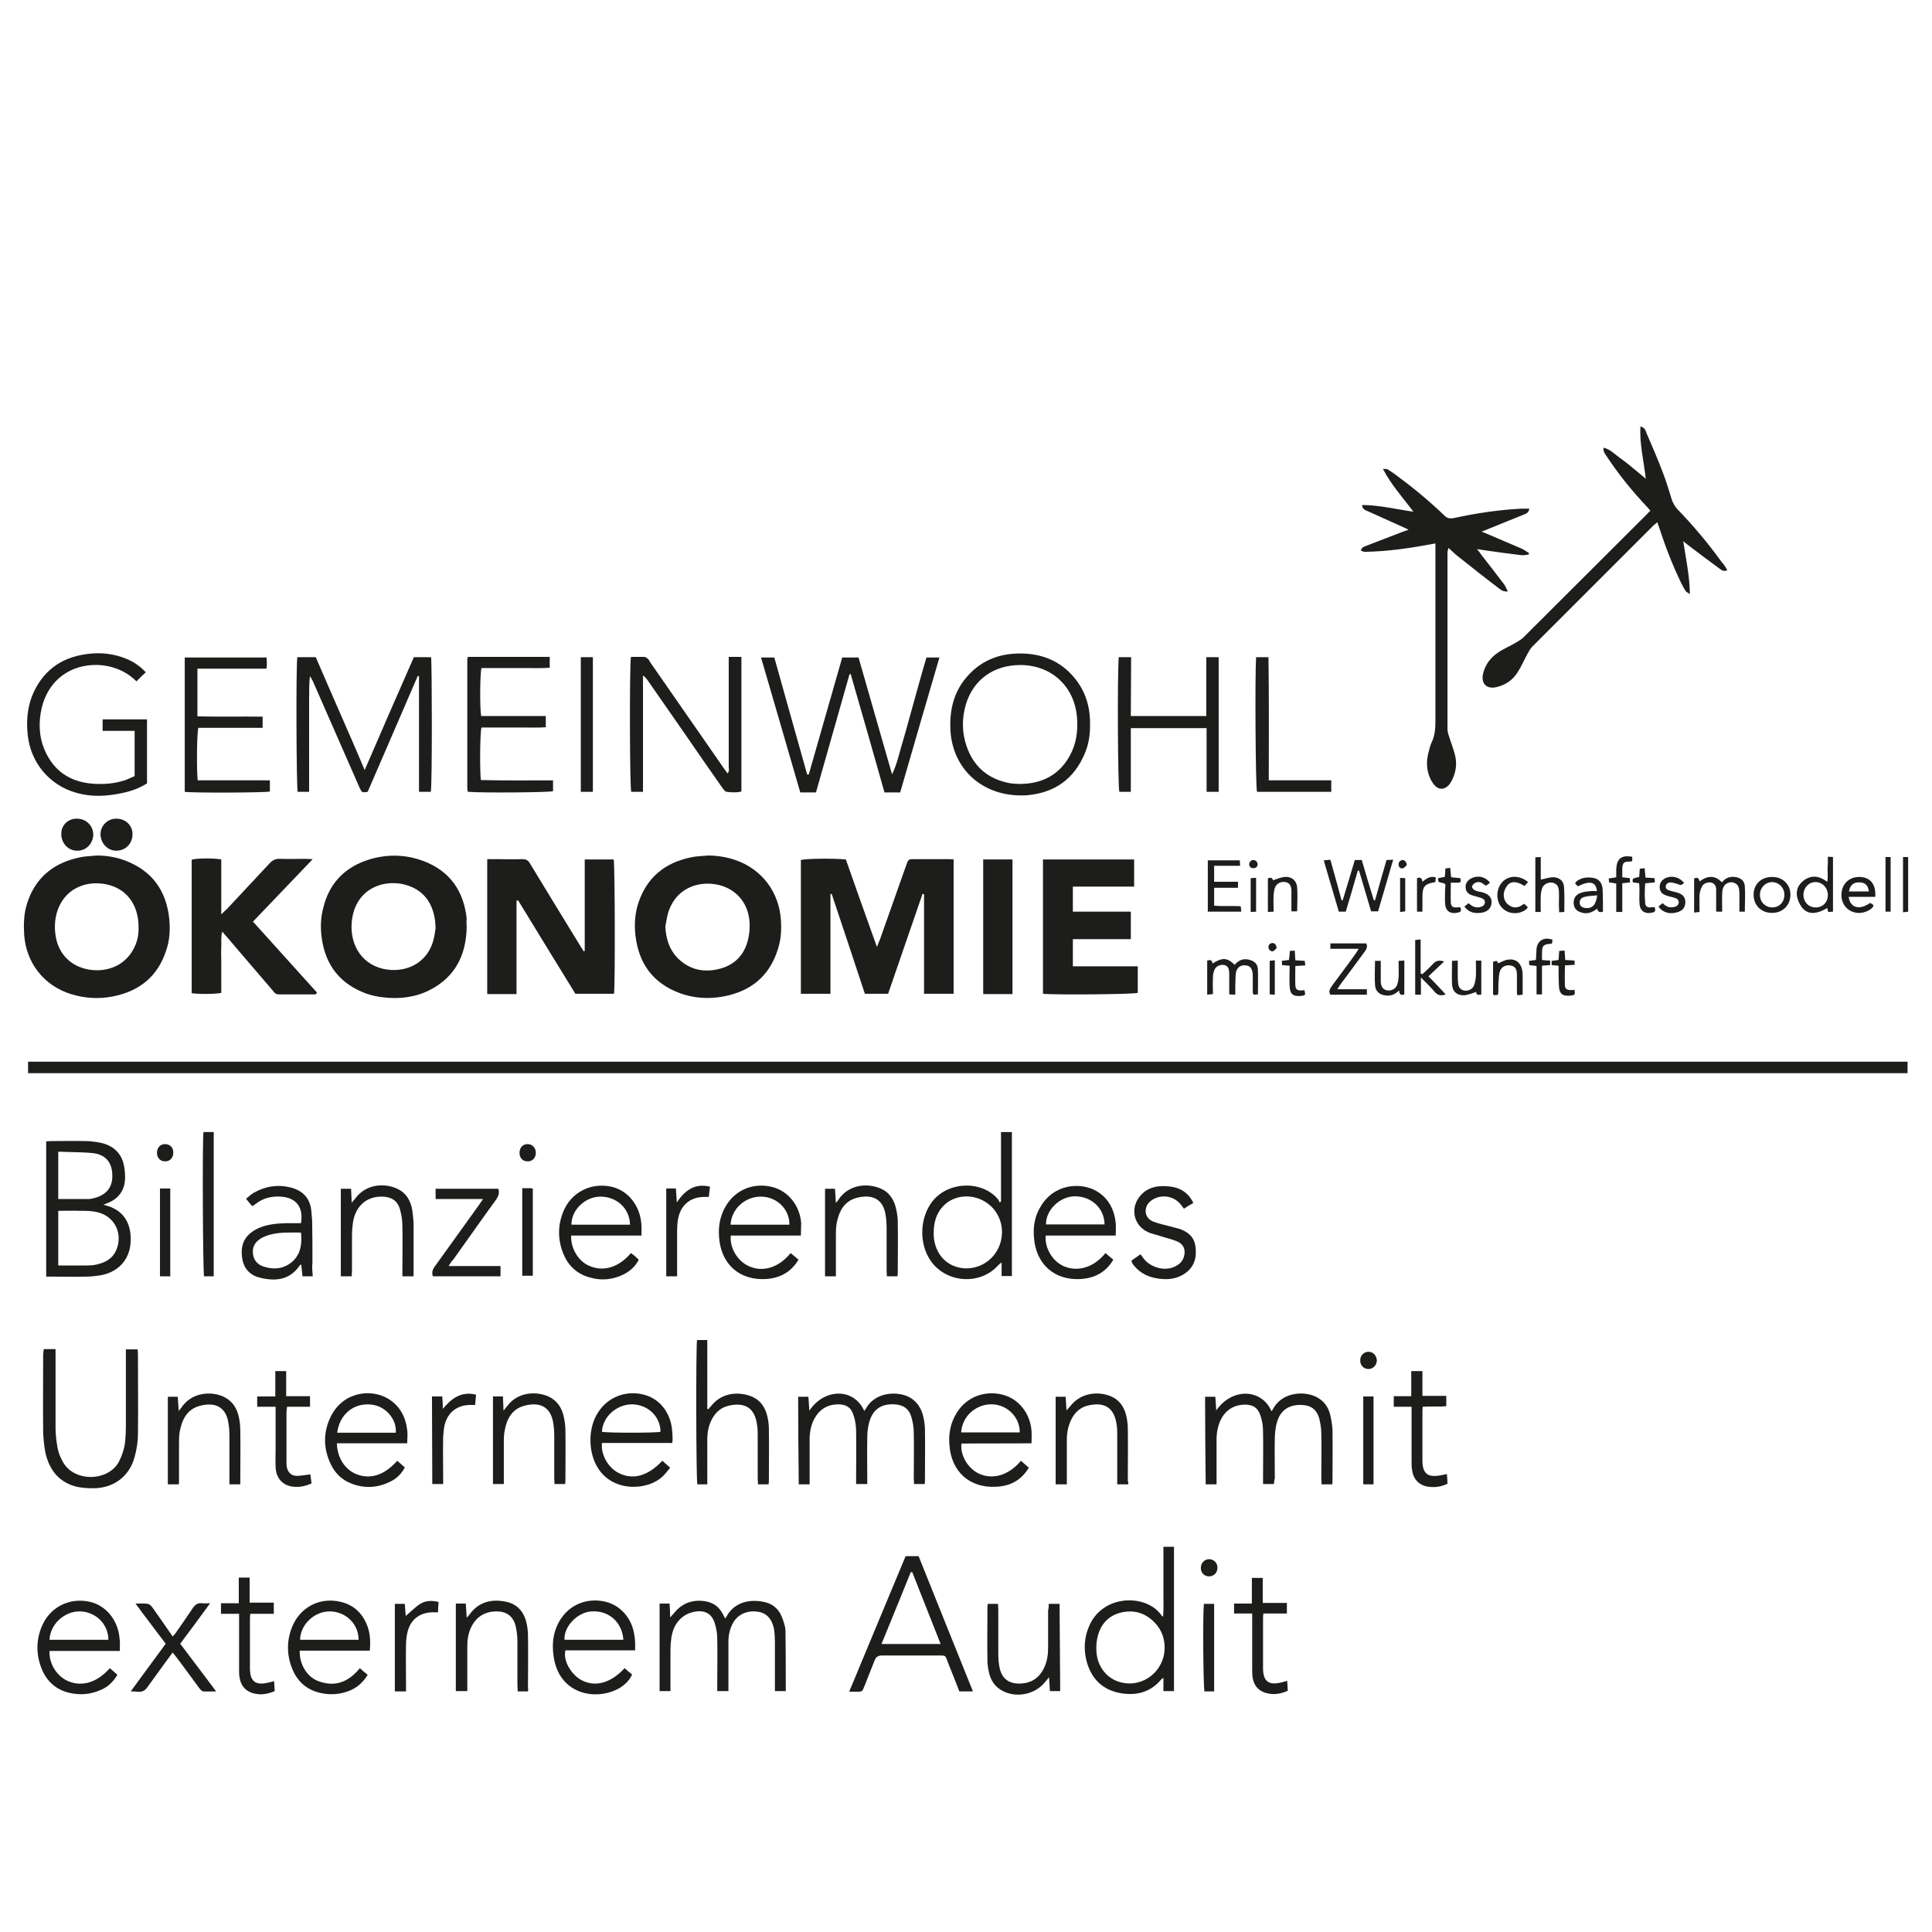 <?xml version="1.0" encoding="utf-8"?>
<!-- Generator: Adobe Illustrator 28.2.0, SVG Export Plug-In . SVG Version: 6.00 Build 0)  -->
<svg version="1.1" id="Ebene_1" xmlns="http://www.w3.org/2000/svg" xmlns:xlink="http://www.w3.org/1999/xlink" x="0px" y="0px"
	 viewBox="0 0 64 64" style="enable-background:new 0 0 64 64;" xml:space="preserve">
<style type="text/css">
	.st0{stroke:#20201E;stroke-width:0.035;stroke-miterlimit:2.613;}
	.st1{fill:#282727;}
	.st2{clip-path:url(#SVGID_00000168813755440631940730000003941683135740183208_);fill:#282727;}
	.st3{clip-path:url(#SVGID_00000137109902415616282250000012408563278458740908_);fill:#282727;}
	.st4{clip-path:url(#SVGID_00000080172375067710853810000006609924505745501849_);fill:#282727;}
	.st5{fill:#1D1D1B;}
</style>
<g>
	<rect x="0.93" y="35.17" class="st5" width="62.26" height="0.38"/>
	<g>
		<path class="st5" d="M31.59,28.47v4.45h-0.98v-3.3c-0.02,0-0.03-0.01-0.05-0.01c-0.38,1.1-0.76,2.2-1.14,3.31h-0.77
			c-0.36-1.1-0.73-2.2-1.1-3.31c-0.01,0-0.03,0.01-0.04,0.01v3.3h-0.98v-4.43c0.14-0.05,1.1-0.06,1.49-0.02
			c0.33,0.94,0.67,1.9,1.03,2.9c0.04-0.11,0.07-0.18,0.1-0.25c0.29-0.82,0.58-1.64,0.87-2.46c0.07-0.2,0.07-0.2,0.29-0.2
			c0.35,0,0.7,0,1.05,0C31.45,28.46,31.51,28.46,31.59,28.47"/>
		<path class="st5" d="M17.11,29.84v3.09h-0.97v-4.47h0.29c0.29,0,0.58,0.01,0.87,0c0.13,0,0.2,0.04,0.26,0.15
			c0.55,0.91,1.11,1.82,1.66,2.72c0.04,0.06,0.08,0.12,0.11,0.18c0.01,0,0.03-0.01,0.04-0.01v-3.03h0.96
			c0.04,0.16,0.05,4.22,0.01,4.45h-1.28c-0.63-1.03-1.27-2.06-1.9-3.1C17.15,29.83,17.13,29.83,17.11,29.84"/>
		<path class="st5" d="M22.04,30.69c0.02,0.39,0.12,0.74,0.39,1.03c0.4,0.41,0.89,0.51,1.42,0.37c0.52-0.14,0.83-0.49,0.94-1.01
			c0.04-0.17,0.05-0.36,0.04-0.53c-0.04-0.67-0.49-1.16-1.15-1.26c-0.61-0.09-1.25,0.16-1.51,0.84C22.1,30.3,22.08,30.5,22.04,30.69
			 M23.45,28.34c0.31,0,0.62,0.05,0.91,0.15c0.88,0.3,1.46,1.07,1.51,2.01c0.02,0.32,0,0.63-0.1,0.94c-0.28,0.9-0.9,1.4-1.81,1.57
			c-0.49,0.09-0.97,0.06-1.44-0.11c-0.89-0.33-1.36-0.98-1.47-1.91c-0.04-0.36-0.02-0.71,0.09-1.06c0.28-0.86,0.88-1.35,1.75-1.53
			C23.07,28.36,23.26,28.36,23.45,28.34"/>
		<path class="st5" d="M4.59,30.71c0-0.77-0.43-1.32-1.15-1.43c-0.63-0.1-1.33,0.17-1.56,0.96c-0.08,0.3-0.08,0.6-0.01,0.9
			c0.14,0.55,0.56,0.92,1.16,0.99C3.55,32.19,4.1,32,4.4,31.48C4.54,31.24,4.6,30.98,4.59,30.71 M3.2,28.34
			c0.32,0,0.63,0.05,0.93,0.16c0.91,0.34,1.39,1.01,1.48,1.97c0.03,0.34,0.01,0.67-0.1,1c-0.28,0.88-0.9,1.37-1.78,1.54
			c-0.47,0.09-0.93,0.06-1.38-0.08c-0.9-0.28-1.49-1.04-1.55-1.98c-0.02-0.34-0.01-0.67,0.09-1c0.27-0.87,0.88-1.37,1.76-1.55
			C2.83,28.36,3.02,28.36,3.2,28.34"/>
		<path class="st5" d="M14.43,30.74c-0.01-0.12-0.01-0.22-0.03-0.32c-0.09-0.52-0.36-0.9-0.87-1.08c-0.74-0.26-1.78,0.05-1.88,1.22
			c-0.06,0.75,0.35,1.45,1.19,1.56c0.69,0.09,1.36-0.27,1.53-1.03C14.4,30.98,14.41,30.85,14.43,30.74 M15.46,30.71
			c-0.02,0.92-0.37,1.65-1.23,2.09c-0.48,0.24-1,0.3-1.52,0.24c-0.19-0.02-0.38-0.06-0.56-0.12c-0.86-0.31-1.36-0.92-1.49-1.83
			c-0.05-0.34-0.04-0.69,0.05-1.02c0.18-0.75,0.64-1.27,1.35-1.54c0.65-0.24,1.31-0.25,1.96-0.01c0.88,0.33,1.34,0.99,1.44,1.91
			C15.45,30.51,15.45,30.6,15.46,30.71"/>
		<path class="st5" d="M47.56,18c-0.8,0.15-1.57,0.27-2.36,0.28c-0.04,0-0.07-0.03-0.12-0.04c0.02-0.11,0.11-0.13,0.18-0.16
			c0.39-0.15,0.78-0.3,1.17-0.45c0.06-0.02,0.13-0.05,0.23-0.08c-0.07-0.04-0.11-0.06-0.16-0.08c-0.4-0.18-0.8-0.36-1.2-0.54
			c-0.07-0.03-0.17-0.06-0.18-0.2c0.58,0,1.12,0.14,1.7,0.22c-0.35-0.47-0.73-0.88-1.01-1.42c0.08,0.01,0.13,0,0.16,0.02
			c0.08,0.05,0.16,0.1,0.24,0.16c0.57,0.42,1.12,0.87,1.63,1.36c0.1,0.1,0.19,0.12,0.33,0.09c0.73-0.16,1.47-0.27,2.22-0.31
			c0.09,0,0.17,0,0.27,0c-0.02,0.14-0.11,0.17-0.19,0.2c-0.39,0.16-0.78,0.31-1.16,0.47c-0.06,0.03-0.13,0.05-0.23,0.09
			c0.08,0.03,0.12,0.05,0.17,0.07c0.39,0.17,0.78,0.33,1.17,0.5c0.08,0.04,0.16,0.1,0.23,0.14c0,0.02-0.01,0.04-0.01,0.05
			c-0.08,0.01-0.17,0.03-0.25,0.02c-0.4-0.05-0.8-0.1-1.2-0.16c-0.07-0.01-0.14-0.02-0.26-0.04c0.07,0.09,0.11,0.14,0.15,0.2
			c0.25,0.32,0.5,0.64,0.74,0.96c0.05,0.07,0.08,0.15,0.13,0.24c-0.15,0.02-0.23-0.05-0.31-0.11c-0.45-0.34-0.89-0.69-1.33-1.04
			c-0.11-0.08-0.2-0.18-0.33-0.29c-0.01,0.06-0.03,0.1-0.03,0.15c0,1.95,0,3.9,0,5.85c0,0.08,0.02,0.16,0.05,0.24
			c0.06,0.2,0.14,0.39,0.19,0.59c0.08,0.28,0.05,0.56-0.07,0.82c-0.03,0.07-0.08,0.15-0.13,0.21c-0.15,0.16-0.34,0.16-0.48-0.01
			c-0.07-0.08-0.12-0.18-0.16-0.28c-0.1-0.26-0.1-0.52-0.03-0.79c0.03-0.12,0.06-0.24,0.11-0.35c0.11-0.23,0.12-0.47,0.12-0.72
			c0-1.86,0-3.72,0-5.58V18z"/>
		<path class="st5" d="M10.46,32.94c-0.41,0-0.82,0-1.23,0c-0.09,0-0.14-0.05-0.18-0.11c-0.3-0.35-0.6-0.7-0.9-1.05
			c-0.21-0.25-0.43-0.5-0.64-0.75c-0.04-0.05-0.09-0.1-0.15-0.17c-0.05,0.19-0.02,0.36-0.03,0.52c-0.01,0.17,0,0.34,0,0.51v0.49
			v0.51c-0.16,0.04-0.75,0.05-0.98,0.01v-4.42c0.14-0.05,0.7-0.06,0.98-0.01v1.82c0.08-0.08,0.13-0.13,0.18-0.17
			c0.47-0.51,0.95-1.01,1.42-1.52c0.1-0.11,0.21-0.16,0.36-0.15c0.27,0.01,0.55,0,0.82,0c0.07,0,0.13,0.01,0.25,0.01
			c-0.67,0.7-1.32,1.38-1.98,2.07c0.71,0.79,1.42,1.57,2.12,2.35C10.48,32.91,10.47,32.92,10.46,32.94"/>
		<path class="st5" d="M34.55,32.92v-4.45h3.02v0.9h-2.03v0.83h1.92v0.91h-1.92v0.9h2.15v0.88C37.55,32.94,34.91,32.96,34.55,32.92"
			/>
		<path class="st5" d="M57.22,18.89c-0.13,0.06-0.21-0.02-0.28-0.07c-0.33-0.24-0.66-0.49-0.99-0.74c-0.05-0.04-0.1-0.08-0.19-0.15
			c0.09,0.59,0.21,1.14,0.22,1.75c-0.07-0.05-0.12-0.07-0.14-0.1c-0.06-0.09-0.1-0.18-0.15-0.27c-0.28-0.58-0.51-1.17-0.71-1.78
			c-0.02-0.07-0.05-0.14-0.08-0.23c-0.05,0.04-0.08,0.07-0.12,0.1c-1.34,1.34-2.68,2.68-4.02,4.02c-0.07,0.07-0.11,0.15-0.16,0.24
			c-0.11,0.2-0.2,0.41-0.32,0.6c-0.16,0.26-0.4,0.43-0.7,0.5c-0.33,0.08-0.53-0.11-0.45-0.45c0.07-0.29,0.24-0.52,0.49-0.69
			c0.19-0.13,0.41-0.22,0.61-0.34c0.08-0.05,0.17-0.1,0.23-0.16c1.37-1.36,2.73-2.73,4.1-4.09c0.03-0.03,0.06-0.07,0.11-0.11
			c-0.04-0.05-0.08-0.1-0.12-0.14c-0.48-0.51-0.92-1.05-1.31-1.64c-0.06-0.09-0.14-0.17-0.12-0.31c0.21,0.05,0.34,0.19,0.49,0.3
			c0.15,0.11,0.3,0.22,0.44,0.34c0.15,0.12,0.29,0.24,0.47,0.39c-0.07-0.6-0.21-1.15-0.18-1.73c0.15,0.03,0.17,0.13,0.2,0.21
			c0.19,0.44,0.38,0.88,0.55,1.33c0.11,0.29,0.2,0.58,0.29,0.88c0.04,0.11,0.09,0.21,0.17,0.3c0.54,0.56,1.04,1.15,1.49,1.78
			C57.12,18.71,57.17,18.8,57.22,18.89"/>
		<path class="st5" d="M14.27,26.23h-0.39c0-0.25,0-0.5,0-0.75c0-0.26,0-0.52,0-0.78v-0.76v-0.78V22.4c-0.01,0-0.03-0.01-0.04-0.01
			c-0.55,1.28-1.11,2.56-1.66,3.84c-0.19,0.03-0.19,0.03-0.27-0.14c-0.51-1.17-1.03-2.34-1.54-3.51c-0.03-0.06-0.06-0.12-0.1-0.18
			c-0.04,0.25-0.02,0.5-0.03,0.74c0,0.26,0,0.52,0,0.78v0.76v0.78v0.77H9.86c-0.04-0.14-0.06-4.18-0.01-4.46h0.61
			c0.26,0.61,0.53,1.22,0.8,1.84c0.27,0.62,0.54,1.23,0.82,1.9c0.55-1.28,1.09-2.51,1.63-3.74h0.57
			C14.31,21.92,14.32,26.02,14.27,26.23"/>
		<path class="st5" d="M26.79,25.66c0.37-1.29,0.74-2.58,1.11-3.88h0.54c0.37,1.29,0.74,2.58,1.11,3.87
			c0.15-0.3,0.22-0.62,0.31-0.93c0.1-0.33,0.19-0.66,0.28-0.99c0.09-0.32,0.18-0.65,0.27-0.97c0.09-0.32,0.18-0.65,0.28-0.98h0.43
			c-0.44,1.5-0.87,2.98-1.3,4.47h-0.52c-0.37-1.31-0.74-2.61-1.12-3.92c-0.01,0-0.03,0-0.04,0.01c-0.37,1.3-0.74,2.61-1.11,3.91
			h-0.52c-0.43-1.48-0.86-2.97-1.3-4.47h0.44c0.36,1.3,0.73,2.59,1.09,3.88C26.76,25.65,26.77,25.65,26.79,25.66"/>
		<path class="st5" d="M24.15,21.76h0.41v4.46c-0.16,0.04-0.33,0.03-0.49,0.01c-0.05,0-0.1-0.08-0.14-0.13
			c-0.43-0.61-0.85-1.22-1.27-1.83c-0.4-0.58-0.81-1.16-1.21-1.74c-0.04-0.05-0.08-0.11-0.15-0.15v3.85h-0.39
			c-0.05-0.14-0.06-4.16-0.01-4.47c0.15,0,0.29,0,0.44,0c0.04,0,0.08,0.03,0.12,0.06c0.03,0.03,0.06,0.08,0.08,0.12
			c0.8,1.16,1.61,2.31,2.41,3.47c0.05,0.07,0.09,0.13,0.15,0.21c0.07-0.07,0.04-0.15,0.04-0.21c0-1.13,0-2.27,0-3.4V21.76z"/>
		<path class="st5" d="M33.8,22.03c-0.88,0-1.55,0.48-1.8,1.29c-0.14,0.47-0.14,0.94,0.02,1.4c0.21,0.61,0.62,1.01,1.24,1.18
			c0.24,0.07,0.49,0.08,0.74,0.06c0.64-0.06,1.13-0.36,1.44-0.93c0.21-0.38,0.27-0.8,0.24-1.23C35.61,22.75,34.84,22.03,33.8,22.03
			 M33.83,26.35c-1.37,0-2.34-0.96-2.35-2.29c-0.01-0.61,0.14-1.17,0.55-1.64c0.5-0.58,1.15-0.8,1.89-0.77
			c0.71,0.03,1.3,0.31,1.74,0.89c0.33,0.44,0.46,0.94,0.45,1.49c0,0.33-0.05,0.64-0.18,0.94c-0.35,0.83-0.98,1.28-1.87,1.37
			C33.97,26.35,33.88,26.35,33.83,26.35"/>
		<path class="st5" d="M1.93,38.15v1.57c0.34,0,0.67,0,1,0c0.07,0,0.15-0.02,0.22-0.04c0.39-0.11,0.59-0.37,0.57-0.77
			c-0.01-0.4-0.22-0.66-0.63-0.71C2.72,38.16,2.33,38.17,1.93,38.15 M1.93,41.92c0.33,0,0.65,0,0.96,0c0.12,0,0.23-0.01,0.35-0.04
			c0.28-0.07,0.51-0.21,0.62-0.49c0.22-0.55-0.08-1.12-0.66-1.24c-0.17-0.04-0.35-0.04-0.53-0.04c-0.24-0.01-0.49,0-0.74,0V41.92z
			 M3.42,39.91c0.67,0.14,0.9,0.6,0.91,1.1c0.02,0.66-0.37,1.13-1.02,1.24c-0.15,0.02-0.3,0.04-0.45,0.04c-0.37,0.01-0.74,0-1.11,0
			H1.53v-4.48c0.05,0,0.09-0.01,0.13-0.01c0.4,0,0.81-0.01,1.22,0c0.18,0.01,0.37,0.03,0.55,0.08c0.37,0.11,0.61,0.36,0.68,0.75
			c0.03,0.15,0.04,0.31,0.03,0.47c-0.03,0.34-0.21,0.59-0.52,0.73C3.56,39.85,3.51,39.88,3.42,39.91"/>
		<path class="st5" d="M4.83,22.27c-0.11,0.1-0.21,0.2-0.31,0.3c-0.26-0.26-0.57-0.42-0.93-0.5c-0.92-0.19-1.94,0.24-2.21,1.39
			c-0.11,0.48-0.09,0.96,0.11,1.41c0.3,0.68,0.84,1.03,1.57,1.09c0.37,0.03,0.74,0,1.1-0.12c0.1-0.04,0.2-0.09,0.3-0.13v-1.5H3.4
			v-0.38h1.47v2.12c-0.25,0.16-0.53,0.26-0.82,0.32c-0.51,0.11-1.02,0.14-1.53-0.01c-0.88-0.25-1.5-0.99-1.6-1.9
			c-0.05-0.44-0.02-0.88,0.14-1.3c0.33-0.81,0.93-1.27,1.79-1.39c0.47-0.07,0.92-0.02,1.35,0.16C4.44,21.93,4.64,22.07,4.83,22.27"
			/>
		<path class="st5" d="M37.46,23.72h2.5v-1.95h0.41v4.46h-0.4v-2.11h-2.51v2.11h-0.38c-0.05-0.16-0.07-3.85-0.02-4.46h0.41
			C37.47,22.41,37.46,23.06,37.46,23.72"/>
		<path class="st5" d="M31.16,54.46c-0.32-0.81-0.63-1.6-0.94-2.38c-0.02,0-0.03,0-0.05,0c-0.32,0.79-0.64,1.58-0.97,2.38H31.16z
			 M32.23,56.03h-0.45c-0.11-0.28-0.22-0.57-0.34-0.86c-0.16-0.39-0.05-0.32-0.48-0.33c-0.58,0-1.15,0-1.73,0
			c-0.14,0-0.21,0.04-0.26,0.17c-0.11,0.29-0.23,0.57-0.34,0.86c-0.07,0.17-0.07,0.17-0.26,0.17c-0.07,0-0.13,0-0.24,0
			c0.63-1.52,1.25-3,1.87-4.49h0.43C31.02,53.03,31.62,54.51,32.23,56.03"/>
		<path class="st5" d="M18.32,25.85v0.36c-0.16,0.04-2.34,0.06-2.8,0.02c-0.01,0-0.01-0.01-0.02-0.01c0,0-0.01-0.01-0.01-0.02
			c0-0.03-0.01-0.05-0.01-0.08c0-1.43,0-2.86,0-4.29c0-0.02,0.01-0.04,0.02-0.07h2.71v0.36c-0.25,0.02-0.5,0.01-0.75,0.01
			c-0.25,0-0.51,0-0.76,0h-0.75c-0.05,0.16-0.06,1.34-0.01,1.59h2.14v0.37c-0.23,0.02-0.47,0.01-0.71,0.01c-0.23,0-0.47,0-0.7,0
			h-0.72c-0.05,0.15-0.06,1.43-0.02,1.74C16.71,25.86,17.51,25.85,18.32,25.85"/>
		<path class="st5" d="M6.54,22.14v1.59c0.72,0.02,1.43,0,2.16,0.01v0.37H6.57c-0.05,0.17-0.06,1.45-0.02,1.74h2.39v0.37
			c-0.14,0.04-2.59,0.05-2.82,0.01v-4.45h2.71c0,0.06,0.01,0.12,0.01,0.18c0,0.05,0,0.11-0.01,0.19H6.54z"/>
	</g>
	<rect x="32.57" y="28.47" class="st5" width="0.97" height="4.46"/>
	<g>
		<path class="st5" d="M21.85,53.12h0.33c0.01,0.15,0.02,0.28,0.02,0.46c0.05-0.06,0.08-0.09,0.11-0.12
			c0.26-0.34,0.61-0.48,1.03-0.42c0.27,0.04,0.47,0.17,0.6,0.42c0.03,0.05,0.05,0.1,0.08,0.15c0.02-0.01,0.03-0.02,0.03-0.03
			c0.21-0.42,0.65-0.63,1.23-0.52c0.28,0.05,0.5,0.21,0.61,0.48c0.06,0.15,0.12,0.31,0.13,0.47c0.01,0.67,0.01,1.33,0.01,2.01h-0.36
			v-0.23c0-0.47,0-0.93,0-1.4c0-0.14-0.01-0.29-0.03-0.43c-0.07-0.34-0.25-0.53-0.54-0.57c-0.34-0.05-0.65,0.08-0.81,0.36
			c-0.11,0.19-0.16,0.41-0.16,0.63c0,0.47,0,0.93,0,1.4v0.24h-0.37v-0.21c0-0.51,0.01-1.02,0-1.53c0-0.17-0.03-0.34-0.08-0.5
			c-0.1-0.33-0.33-0.45-0.67-0.39c-0.42,0.08-0.7,0.39-0.77,0.86c-0.02,0.14-0.03,0.27-0.03,0.41c0,0.38,0,0.77,0,1.15v0.21h-0.36
			V53.12z"/>
		<path class="st5" d="M42.2,49.16h-0.36v-0.22c0-0.51,0.01-1.02,0-1.52c0-0.18-0.03-0.37-0.09-0.54c-0.09-0.26-0.25-0.35-0.52-0.35
			c-0.36,0.01-0.63,0.18-0.79,0.5c-0.1,0.21-0.14,0.43-0.14,0.66c0,0.42,0,0.84,0,1.26v0.22h-0.36c-0.01-0.96-0.02-1.92-0.02-2.9
			h0.34c0.01,0.15,0.02,0.29,0.03,0.45c0.55-0.78,1.52-0.7,1.83,0.03c0.03-0.04,0.05-0.07,0.07-0.11c0.32-0.55,1.07-0.57,1.46-0.34
			c0.21,0.12,0.35,0.31,0.41,0.55c0.04,0.16,0.07,0.34,0.08,0.51c0.01,0.57,0,1.14,0,1.71c0,0.03,0,0.05-0.01,0.1h-0.35
			c0-0.07-0.01-0.13-0.01-0.2c0-0.49,0.01-0.99,0-1.48c0-0.17-0.03-0.34-0.07-0.51c-0.09-0.3-0.28-0.43-0.59-0.44
			c-0.42-0.01-0.7,0.18-0.81,0.58c-0.05,0.16-0.06,0.32-0.07,0.49c-0.01,0.45,0,0.91,0,1.36C42.21,49.02,42.21,49.09,42.2,49.16"/>
		<path class="st5" d="M28.63,46.74c0.03-0.05,0.06-0.08,0.08-0.12c0.34-0.56,1.17-0.55,1.53-0.26c0.19,0.15,0.3,0.35,0.35,0.59
			c0.03,0.13,0.05,0.27,0.05,0.41c0.01,0.57,0,1.14,0,1.71c0,0.03,0,0.05-0.01,0.09h-0.35c0-0.06-0.01-0.12-0.01-0.19
			c0-0.5,0.01-1,0-1.5c0-0.18-0.03-0.36-0.08-0.53c-0.08-0.28-0.28-0.41-0.57-0.42c-0.44-0.02-0.72,0.18-0.83,0.61
			c-0.04,0.15-0.06,0.31-0.06,0.47c-0.01,0.51,0,1.03,0,1.56h-0.37c0-0.07,0-0.15,0-0.22c0-0.51,0.01-1.02,0-1.53
			c0-0.18-0.03-0.37-0.09-0.54c-0.08-0.26-0.25-0.35-0.52-0.35c-0.35,0.01-0.61,0.17-0.78,0.49c-0.11,0.21-0.15,0.44-0.15,0.68
			c0,0.42,0,0.84,0,1.26v0.22h-0.36c-0.01-0.96-0.02-1.92-0.02-2.9h0.34c0.01,0.14,0.02,0.28,0.03,0.46
			C27.31,45.98,28.29,45.97,28.63,46.74"/>
		<path class="st5" d="M1.45,44.69h0.39v0.23c0,0.8,0,1.59,0,2.39c0,0.22,0.03,0.45,0.07,0.67c0.03,0.15,0.09,0.3,0.17,0.44
			c0.36,0.68,1.5,0.67,1.86,0c0.1-0.2,0.17-0.4,0.2-0.62c0.02-0.18,0.03-0.37,0.03-0.55c0-0.77,0-1.54,0-2.31v-0.24h0.39
			c0,0.05,0.01,0.11,0.01,0.17c0,0.87,0.01,1.74,0,2.62c0,0.26-0.04,0.52-0.11,0.77c-0.17,0.65-0.7,1.04-1.37,1.04
			c-0.2,0-0.4-0.01-0.59-0.06c-0.58-0.16-0.88-0.58-1-1.14c-0.04-0.21-0.06-0.44-0.07-0.65c-0.01-0.87,0-1.73,0-2.59
			C1.44,44.79,1.44,44.75,1.45,44.69"/>
		<path class="st5" d="M30.93,40.83c0,0.06,0,0.13,0.01,0.21c0.13,0.91,1.01,1.17,1.62,0.84c0.71-0.38,0.85-1.35,0.28-1.91
			c-0.39-0.38-1-0.45-1.44-0.15C31.07,40.06,30.93,40.41,30.93,40.83 M33.16,39.8V37.5h0.36v4.77h-0.34v-0.45
			c-0.06,0.05-0.09,0.07-0.11,0.09c-0.59,0.67-1.71,0.6-2.23-0.13c-0.39-0.55-0.38-1.37,0-1.92c0.53-0.76,1.72-0.76,2.23-0.12
			c0.02,0.03,0.03,0.06,0.04,0.09C33.13,39.82,33.15,39.81,33.16,39.8"/>
		<path class="st5" d="M38.58,54.58c0-0.31-0.1-0.58-0.31-0.81c-0.3-0.32-0.67-0.45-1.1-0.36c-0.42,0.09-0.69,0.36-0.8,0.77
			c-0.05,0.17-0.06,0.35-0.05,0.53c0.03,0.51,0.36,0.91,0.81,1.02C37.87,55.92,38.58,55.35,38.58,54.58 M38.54,56.02v-0.44
			c-0.04,0.03-0.06,0.04-0.07,0.05c-0.38,0.46-0.89,0.56-1.44,0.44c-0.56-0.13-0.9-0.51-1.04-1.06c-0.1-0.4-0.07-0.79,0.1-1.17
			c0.47-1.04,1.88-1.03,2.37-0.35c0.01,0.02,0.03,0.03,0.07,0.07c0.02-0.27,0.01-0.52,0.01-0.77c0-0.26,0-0.52,0-0.78v-0.77h0.35
			v4.78H38.54z"/>
		<path class="st5" d="M19.94,47.43c0.18,0.04,1.78,0.04,1.94,0c0-0.5-0.41-0.9-0.94-0.91C20.42,46.52,19.96,46.94,19.94,47.43
			 M19.94,47.81c-0.04,0.4,0.23,0.86,0.63,1.02c0.45,0.19,0.92,0.04,1.37-0.44c0.08,0.07,0.16,0.14,0.26,0.23
			c-0.08,0.1-0.16,0.2-0.24,0.28c-0.48,0.47-1.62,0.55-2.14-0.25c-0.35-0.53-0.35-1.37,0.01-1.89c0.32-0.48,0.89-0.7,1.46-0.57
			c0.53,0.12,0.9,0.56,0.97,1.14c0.01,0.1,0.02,0.21,0.02,0.31c0,0.05,0,0.09-0.01,0.16H19.94z"/>
		<path class="st5" d="M33.78,47.45c0.01-0.49-0.4-0.91-0.9-0.93c-0.54-0.02-1.01,0.39-1.04,0.93H33.78z M33.82,48.39
			c0.09,0.08,0.17,0.15,0.26,0.23c-0.25,0.42-0.62,0.61-1.08,0.63c-0.88,0.05-1.49-0.5-1.55-1.39c-0.03-0.38,0.04-0.74,0.25-1.07
			c0.32-0.51,0.91-0.74,1.51-0.59c0.52,0.13,0.91,0.6,0.96,1.19c0.01,0.13,0,0.26,0,0.42c-0.78,0.01-1.55,0-2.32,0.01
			c-0.05,0.4,0.23,0.85,0.61,1.01C32.91,49.02,33.43,48.86,33.82,48.39"/>
		<path class="st5" d="M13.11,47.46c0.04-0.45-0.34-0.88-0.8-0.93c-0.58-0.07-1.06,0.31-1.14,0.93
			C11.81,47.46,12.46,47.46,13.11,47.46 M13.49,47.81h-2.33c0.01,0.48,0.27,0.88,0.66,1.03c0.46,0.17,0.91,0.03,1.34-0.45
			c0.08,0.07,0.16,0.14,0.25,0.22c-0.11,0.21-0.26,0.36-0.46,0.46c-0.43,0.22-0.87,0.25-1.32,0.07c-0.31-0.12-0.53-0.34-0.67-0.63
			c-0.25-0.52-0.26-1.05-0.01-1.57c0.41-0.85,1.35-0.94,1.9-0.61c0.4,0.24,0.59,0.61,0.64,1.05C13.51,47.52,13.49,47.66,13.49,47.81
			"/>
		<path class="st5" d="M20.87,40.57c-0.01-0.54-0.44-0.93-0.98-0.93c-0.51,0-0.97,0.45-0.96,0.93H20.87z M21.25,40.93h-2.33
			c-0.02,0.44,0.26,0.88,0.64,1.02c0.46,0.18,0.95,0.02,1.34-0.44c0.04,0.03,0.09,0.06,0.13,0.1c0.04,0.04,0.08,0.07,0.13,0.12
			c-0.11,0.22-0.29,0.38-0.51,0.49c-0.37,0.18-0.75,0.21-1.14,0.09c-0.41-0.12-0.69-0.39-0.85-0.78c-0.18-0.45-0.19-0.91-0.01-1.37
			c0.26-0.67,0.94-1.01,1.64-0.84c0.51,0.13,0.89,0.6,0.95,1.17C21.26,40.63,21.25,40.77,21.25,40.93"/>
		<path class="st5" d="M36.59,40.56c-0.01-0.55-0.45-0.94-1-0.93c-0.49,0.01-0.95,0.46-0.94,0.93H36.59z M36.96,40.93h-2.32
			c-0.04,0.41,0.23,0.86,0.61,1.02c0.46,0.19,0.98,0.04,1.37-0.44c0.09,0.07,0.17,0.15,0.26,0.22c-0.25,0.42-0.62,0.61-1.08,0.64
			c-0.88,0.05-1.49-0.5-1.55-1.39c-0.03-0.35,0.03-0.69,0.21-0.99c0.44-0.78,1.34-0.84,1.87-0.53c0.4,0.24,0.58,0.61,0.63,1.05
			C36.97,40.64,36.96,40.77,36.96,40.93"/>
		<path class="st5" d="M26.15,40.57c0.01-0.51-0.41-0.92-0.93-0.93c-0.53-0.01-0.99,0.4-1.02,0.93H26.15z M26.53,40.93h-2.32
			c-0.05,0.4,0.23,0.86,0.61,1.02c0.46,0.2,0.98,0.04,1.37-0.44c0.09,0.07,0.17,0.14,0.26,0.22c-0.25,0.42-0.62,0.61-1.08,0.64
			c-0.88,0.05-1.49-0.5-1.55-1.39c-0.03-0.38,0.04-0.74,0.25-1.07c0.32-0.51,0.91-0.74,1.51-0.59c0.52,0.13,0.91,0.6,0.96,1.19
			C26.54,40.63,26.53,40.77,26.53,40.93"/>
		<path class="st5" d="M20.65,54.32c-0.04-0.59-0.49-0.98-1.06-0.94c-0.47,0.03-0.92,0.51-0.89,0.94H20.65z M20.69,55.26
			c0.08,0.07,0.16,0.14,0.25,0.21c-0.09,0.2-0.24,0.34-0.42,0.45c-0.76,0.44-2.05,0.23-2.19-1.13c-0.04-0.32-0.01-0.64,0.13-0.95
			c0.44-0.95,1.5-0.98,2.03-0.58c0.38,0.29,0.53,0.69,0.55,1.15c0,0.08,0,0.16,0,0.26h-2.31c-0.09,0.38,0.24,0.85,0.56,1
			C19.73,55.89,20.24,55.75,20.69,55.26"/>
		<path class="st5" d="M11.88,54.32c0-0.52-0.42-0.93-0.94-0.94c-0.52-0.01-0.99,0.43-1,0.94H11.88z M12.25,54.68H9.93
			c-0.02,0.42,0.22,0.85,0.59,1c0.56,0.22,1.02,0.05,1.4-0.42c0.09,0.08,0.17,0.15,0.26,0.22c-0.14,0.23-0.31,0.39-0.54,0.5
			c-0.33,0.15-0.68,0.18-1.03,0.1c-0.45-0.1-0.76-0.38-0.93-0.8c-0.18-0.45-0.19-0.91-0.01-1.37c0.26-0.66,0.91-1.01,1.6-0.85
			c0.41,0.09,0.7,0.34,0.87,0.73C12.26,54.06,12.28,54.35,12.25,54.68"/>
		<path class="st5" d="M3.59,54.32c0-0.52-0.42-0.93-0.94-0.94c-0.52-0.01-0.99,0.43-1.01,0.94H3.59z M3.97,54.69H1.64
			c-0.02,0.44,0.26,0.86,0.64,1.01c0.46,0.18,0.94,0.03,1.36-0.44c0.08,0.07,0.17,0.15,0.25,0.22c-0.14,0.23-0.31,0.4-0.55,0.5
			c-0.33,0.15-0.68,0.18-1.03,0.1c-0.45-0.1-0.76-0.38-0.93-0.8c-0.18-0.45-0.19-0.91-0.01-1.37c0.26-0.66,0.91-1,1.6-0.85
			c0.54,0.12,0.94,0.61,0.99,1.21C3.98,54.39,3.97,54.52,3.97,54.69"/>
		<path class="st5" d="M23.43,49.17H23.1c-0.04-0.14-0.05-4.5-0.01-4.78h0.34v2.28c0.01,0,0.03,0.01,0.04,0.01
			c0.03-0.04,0.06-0.08,0.1-0.12c0.37-0.46,0.96-0.46,1.35-0.29c0.28,0.12,0.43,0.36,0.5,0.65c0.03,0.13,0.05,0.27,0.05,0.41
			c0.01,0.58,0,1.17,0,1.75c0,0.03-0.01,0.05-0.01,0.09h-0.35c0-0.07-0.01-0.14-0.01-0.21c0-0.46,0-0.92,0-1.38
			c0-0.12,0-0.25-0.02-0.37c-0.07-0.55-0.38-0.78-0.96-0.64c-0.24,0.06-0.41,0.21-0.53,0.43c-0.12,0.22-0.16,0.45-0.16,0.69
			c0,0.42,0,0.84,0,1.26V49.17z"/>
		<path class="st5" d="M9.97,40.83c-0.37,0-0.72-0.02-1.06,0.08c-0.09,0.03-0.18,0.06-0.26,0.11c-0.19,0.11-0.3,0.28-0.27,0.51
			c0.02,0.22,0.16,0.37,0.36,0.43c0.35,0.11,0.68,0.07,0.96-0.18c0.08-0.07,0.15-0.18,0.2-0.28C9.98,41.3,10,41.08,9.97,40.83
			 M10.36,42.28h-0.34c-0.01-0.13-0.03-0.26-0.04-0.39c-0.02,0.01-0.04,0.01-0.05,0.03c-0.33,0.48-0.79,0.53-1.3,0.41
			c-0.32-0.07-0.54-0.28-0.6-0.61c-0.08-0.45,0.04-0.8,0.52-1.03c0.29-0.13,0.59-0.16,0.91-0.17c0.17,0,0.34,0,0.51,0
			c0.09-0.53-0.16-0.85-0.67-0.88c-0.31-0.02-0.59,0.05-0.83,0.24c-0.03,0.02-0.06,0.04-0.08,0.06c0,0-0.01,0-0.04,0.01
			c-0.06-0.07-0.12-0.14-0.2-0.24c0.09-0.07,0.17-0.15,0.26-0.2c0.39-0.22,0.8-0.28,1.23-0.17c0.38,0.1,0.62,0.34,0.67,0.74
			c0.01,0.12,0.02,0.23,0.03,0.35c0.01,0.47,0.01,0.93,0.01,1.4C10.33,41.97,10.35,42.12,10.36,42.28"/>
		<path class="st5" d="M7.96,49.17H7.6v-0.2c0-0.48,0-0.96,0-1.44c0-0.12-0.01-0.25-0.03-0.37c-0.07-0.54-0.43-0.73-0.95-0.59
			c-0.41,0.11-0.58,0.43-0.66,0.82c-0.03,0.14-0.03,0.29-0.03,0.43c0,0.43,0,0.87,0,1.3c0,0.01-0.01,0.03-0.01,0.05H5.56v-2.9h0.33
			c0.01,0.14,0.02,0.29,0.03,0.47c0.06-0.08,0.1-0.12,0.13-0.17c0.39-0.5,1.05-0.47,1.4-0.28c0.28,0.15,0.41,0.39,0.47,0.69
			c0.03,0.14,0.04,0.29,0.04,0.43c0.01,0.54,0,1.07,0,1.61V49.17z"/>
		<path class="st5" d="M16.33,46.26h0.33c0.01,0.15,0.01,0.29,0.02,0.47c0.05-0.07,0.09-0.11,0.12-0.15
			c0.37-0.5,1.01-0.49,1.39-0.31c0.28,0.14,0.43,0.38,0.49,0.68c0.03,0.14,0.05,0.29,0.05,0.43c0.01,0.55,0,1.1,0,1.65
			c0,0.04,0,0.08-0.01,0.13h-0.35c0-0.06-0.01-0.13-0.01-0.19c0-0.48,0-0.96,0-1.44c0-0.12-0.01-0.25-0.03-0.37
			c-0.07-0.51-0.4-0.75-0.97-0.59c-0.4,0.11-0.57,0.43-0.64,0.81c-0.03,0.14-0.03,0.29-0.03,0.43c0,0.45,0,0.89,0,1.35h-0.36V46.26z
			"/>
		<path class="st5" d="M29.73,42.28h-0.35c0-0.07-0.01-0.13-0.01-0.2c0-0.48,0-0.96,0-1.44c0-0.12-0.01-0.25-0.03-0.37
			c-0.07-0.53-0.42-0.73-0.96-0.59c-0.41,0.11-0.58,0.43-0.66,0.82c-0.03,0.14-0.03,0.29-0.03,0.43c0,0.45,0,0.89,0,1.35h-0.36v-2.9
			h0.33c0.01,0.15,0.02,0.29,0.03,0.47c0.06-0.07,0.09-0.11,0.12-0.16c0.37-0.49,0.99-0.49,1.38-0.31c0.29,0.13,0.44,0.39,0.5,0.69
			c0.03,0.13,0.05,0.27,0.05,0.41c0.01,0.56,0,1.13,0,1.69C29.74,42.2,29.73,42.23,29.73,42.28"/>
		<path class="st5" d="M13.7,42.28h-0.37v-0.21c0-0.49,0.01-0.98,0-1.46c0-0.18-0.03-0.37-0.08-0.55c-0.08-0.28-0.28-0.41-0.57-0.42
			c-0.53-0.02-0.91,0.31-0.99,0.87c-0.02,0.14-0.03,0.27-0.03,0.41c0,0.38,0,0.77,0,1.15c0,0.07-0.01,0.13-0.01,0.21h-0.36v-2.9
			h0.34c0.01,0.14,0.01,0.29,0.02,0.46c0.05-0.06,0.09-0.1,0.12-0.14c0.36-0.49,0.97-0.51,1.37-0.33c0.32,0.14,0.47,0.41,0.52,0.74
			c0.02,0.16,0.04,0.31,0.04,0.47c0,0.49,0,0.97,0,1.46V42.28z"/>
		<path class="st5" d="M37.37,49.17h-0.36c0-0.08,0-0.15,0-0.23c0-0.46,0-0.92,0-1.38c0-0.12,0-0.25-0.02-0.37
			c-0.08-0.56-0.4-0.76-0.95-0.63c-0.26,0.06-0.45,0.24-0.56,0.48c-0.1,0.21-0.14,0.43-0.14,0.66c0,0.42,0,0.84,0,1.26v0.21h-0.37
			v-2.9h0.33c0.01,0.14,0.02,0.28,0.03,0.45c0.05-0.06,0.08-0.09,0.11-0.12c0.35-0.47,0.93-0.52,1.35-0.35
			c0.29,0.12,0.45,0.35,0.52,0.65c0.03,0.14,0.05,0.28,0.05,0.43c0.01,0.58,0,1.15,0,1.73C37.38,49.09,37.38,49.12,37.37,49.17"/>
		<path class="st5" d="M17.49,56.03h-0.34c0-0.08-0.01-0.15-0.01-0.22c0-0.47,0-0.95,0-1.42c0-0.18-0.02-0.36-0.06-0.53
			c-0.08-0.32-0.3-0.48-0.63-0.48c-0.39,0-0.68,0.18-0.85,0.54c-0.09,0.2-0.12,0.4-0.12,0.62c0,0.42,0,0.84,0,1.26v0.22H15.1v-2.9
			h0.33c0.01,0.14,0.02,0.29,0.03,0.47c0.05-0.05,0.06-0.07,0.08-0.09c0.31-0.44,0.74-0.54,1.23-0.44c0.37,0.08,0.59,0.34,0.67,0.7
			c0.03,0.13,0.05,0.27,0.05,0.41c0.01,0.58,0,1.17,0,1.75C17.5,55.95,17.5,55.98,17.49,56.03"/>
		<path class="st5" d="M34.74,53.13h0.36c0.01,0.96,0.01,1.92,0.02,2.89h-0.34c-0.01-0.14-0.02-0.28-0.03-0.46
			c-0.06,0.08-0.1,0.12-0.14,0.17c-0.33,0.41-0.97,0.53-1.42,0.27c-0.24-0.13-0.37-0.34-0.43-0.6c-0.03-0.13-0.05-0.27-0.05-0.41
			c-0.01-0.58,0-1.17,0-1.75c0-0.03,0.01-0.07,0.01-0.11h0.34c0,0.07,0.01,0.14,0.01,0.2c0,0.48,0,0.96,0,1.44
			c0,0.17,0.01,0.34,0.05,0.51c0.08,0.33,0.3,0.49,0.64,0.49c0.39,0,0.67-0.18,0.83-0.53c0.1-0.21,0.13-0.43,0.13-0.66
			c0-0.41,0-0.82,0-1.23C34.74,53.27,34.74,53.21,34.74,53.13"/>
		<path class="st5" d="M42.03,25.85h2.07v0.38h-2.46c-0.05-0.16-0.07-3.91-0.03-4.46h0.41C42.04,23.12,42.03,24.47,42.03,25.85"/>
		<path class="st5" d="M39.22,40.04c-0.04-0.05-0.07-0.09-0.1-0.13c-0.22-0.29-0.63-0.36-0.94-0.17c-0.14,0.09-0.23,0.21-0.23,0.39
			c0.01,0.17,0.11,0.28,0.26,0.34c0.19,0.07,0.38,0.11,0.57,0.16c0.1,0.03,0.2,0.05,0.3,0.08c0.28,0.1,0.48,0.27,0.52,0.58
			c0.05,0.36-0.03,0.67-0.34,0.89c-0.26,0.18-0.55,0.22-0.85,0.18c-0.33-0.04-0.62-0.16-0.84-0.43c-0.03-0.03-0.05-0.07-0.07-0.1
			c-0.01-0.02-0.01-0.04-0.02-0.07c0.1-0.07,0.2-0.14,0.3-0.21c0.05,0.06,0.08,0.11,0.12,0.16c0.23,0.28,0.67,0.4,0.99,0.26
			c0.16-0.07,0.28-0.17,0.33-0.34c0.06-0.22,0-0.4-0.21-0.5c-0.18-0.08-0.38-0.12-0.56-0.18c-0.14-0.05-0.29-0.07-0.43-0.14
			c-0.44-0.2-0.58-0.73-0.3-1.13c0.24-0.34,0.6-0.42,0.99-0.38c0.36,0.03,0.65,0.19,0.82,0.55C39.43,39.91,39.32,39.97,39.22,40.04"
			/>
		<path class="st5" d="M14.86,41.94h1.72v0.34h-2.24c-0.05-0.14,0-0.25,0.08-0.35c0.48-0.66,0.95-1.33,1.43-1.99
			c0.04-0.06,0.08-0.12,0.15-0.22h-1.57v-0.34h2.08c0.04,0.14,0,0.24-0.07,0.35c-0.48,0.66-0.95,1.33-1.42,1.99
			C14.96,41.78,14.92,41.84,14.86,41.94"/>
		<path class="st5" d="M5.49,54.45C5.31,54.22,5.15,54,4.99,53.79c-0.16-0.21-0.32-0.42-0.5-0.67c0.17,0,0.29-0.01,0.41,0.01
			c0.06,0.01,0.11,0.07,0.15,0.12c0.22,0.31,0.44,0.63,0.67,0.96c0.04-0.05,0.08-0.08,0.11-0.13c0.18-0.26,0.37-0.53,0.55-0.8
			c0.08-0.12,0.17-0.19,0.32-0.17c0.07,0.01,0.15,0,0.26,0c-0.34,0.47-0.66,0.9-0.99,1.34c0.39,0.52,0.78,1.03,1.19,1.58
			c-0.17,0-0.3,0.01-0.43,0c-0.05-0.01-0.1-0.07-0.13-0.11c-0.26-0.35-0.51-0.7-0.77-1.04c-0.03-0.04-0.07-0.08-0.11-0.14
			c-0.09,0.12-0.17,0.23-0.25,0.34c-0.19,0.27-0.39,0.53-0.58,0.8C4.81,56,4.71,56.06,4.55,56.04c-0.06-0.01-0.12-0.01-0.22-0.01
			C4.73,55.48,5.11,54.97,5.49,54.45"/>
		<path class="st5" d="M8.52,46.6v-0.34h0.6v-0.84h0.36v0.83h0.79v0.35H9.51c-0.01,0.08-0.02,0.13-0.02,0.18c0,0.56,0,1.11,0,1.67
			c0,0.05,0,0.1,0.01,0.14c0.03,0.18,0.15,0.3,0.33,0.3c0.14,0,0.28-0.03,0.45-0.05c0.01,0.09,0.03,0.19,0.04,0.3
			c-0.2,0.09-0.39,0.13-0.59,0.11c-0.36-0.03-0.59-0.28-0.6-0.66c-0.01-0.21,0-0.41,0-0.62c0-0.38,0-0.77,0-1.15V46.6H8.52z"/>
		<path class="st5" d="M47.93,48.83c0.01,0.13,0.02,0.22,0.02,0.32c-0.21,0.1-0.41,0.13-0.63,0.1c-0.3-0.04-0.5-0.24-0.54-0.54
			c-0.02-0.09-0.02-0.19-0.02-0.29c0-0.52,0-1.04,0-1.57v-0.25h-0.59v-0.35h0.58v-0.83h0.37v0.82h0.79v0.34
			c-0.25,0.03-0.51,0-0.78,0.02c-0.01,0.07-0.01,0.13-0.01,0.19c0,0.54,0,1.07,0,1.61c0,0.01,0,0.01,0,0.02
			c0.01,0.38,0.17,0.52,0.55,0.46C47.75,48.87,47.83,48.85,47.93,48.83"/>
		<path class="st5" d="M40.88,53.46v-0.34h0.59v-0.85h0.36v0.83h0.8v0.35h-0.78c-0.01,0.08-0.01,0.14-0.01,0.2c0,0.54,0,1.07,0,1.61
			c0,0.44,0.19,0.58,0.62,0.47c0.05-0.01,0.1-0.03,0.18-0.05c0.01,0.12,0.01,0.22,0.02,0.33c-0.23,0.1-0.46,0.14-0.69,0.08
			c-0.26-0.06-0.42-0.23-0.47-0.49c-0.02-0.1-0.02-0.2-0.02-0.31c0-0.53,0-1.06,0-1.59v-0.25H40.88z"/>
		<path class="st5" d="M9.07,53.11v0.35H8.29c-0.01,0.08-0.01,0.14-0.01,0.2c0,0.54,0,1.07,0,1.61c0,0.43,0.19,0.57,0.6,0.47
			c0.06-0.01,0.12-0.03,0.2-0.05c0.01,0.12,0.01,0.22,0.02,0.33c-0.21,0.09-0.42,0.13-0.63,0.09c-0.29-0.05-0.48-0.23-0.53-0.52
			c-0.02-0.09-0.02-0.19-0.02-0.29c0-0.53,0-1.06,0-1.59v-0.25H7.32v-0.35h0.59v-0.85h0.36v0.83H9.07z"/>
	</g>
	<rect x="19.24" y="21.77" class="st5" width="0.4" height="4.46"/>
	<g>
		<path class="st5" d="M7.09,42.28H6.76c-0.04-0.14-0.06-4.45-0.02-4.78h0.34V42.28z"/>
		<path class="st5" d="M22.06,39.37h0.33c0.01,0.14,0.02,0.27,0.03,0.46c0.28-0.41,0.6-0.64,1.1-0.52
			c-0.01,0.11-0.03,0.22-0.04,0.34c-0.06,0-0.1,0-0.15,0c-0.47,0-0.79,0.28-0.87,0.74c-0.02,0.12-0.03,0.25-0.03,0.37
			c0,0.43,0,0.85,0,1.28v0.24h-0.36V39.37z"/>
		<path class="st5" d="M13.08,53.13h0.33c0.01,0.13,0.02,0.26,0.03,0.4c0.17-0.14,0.31-0.29,0.48-0.4c0.18-0.11,0.39-0.12,0.61-0.06
			c-0.01,0.11-0.02,0.22-0.02,0.34c-0.07,0-0.13,0-0.19,0c-0.42,0.01-0.72,0.24-0.82,0.65c-0.03,0.13-0.05,0.27-0.05,0.41
			c-0.01,0.45,0,0.89,0,1.34v0.22h-0.37V53.13z"/>
		<path class="st5" d="M14.31,46.26h0.34c0.01,0.14,0.02,0.27,0.02,0.41c0.29-0.35,0.61-0.59,1.1-0.47
			c-0.01,0.12-0.02,0.22-0.03,0.34c-0.07,0-0.13,0-0.18,0c-0.42,0.01-0.73,0.25-0.83,0.66c-0.03,0.13-0.04,0.27-0.05,0.41
			c-0.01,0.45,0,0.89,0,1.34v0.21h-0.36C14.32,48.2,14.31,47.24,14.31,46.26"/>
		<path class="st5" d="M44.58,30.2h-0.23c-0.16-0.56-0.33-1.11-0.5-1.7c0.08-0.01,0.14-0.01,0.22-0.02c0.13,0.45,0.25,0.9,0.37,1.34
			c0.01,0,0.03,0,0.04,0c0.13-0.44,0.27-0.88,0.4-1.33h0.23c0.13,0.44,0.26,0.89,0.4,1.33c0.01,0,0.03,0,0.04,0
			c0.12-0.44,0.25-0.87,0.38-1.33c0.06,0,0.13-0.01,0.22-0.01c-0.17,0.58-0.33,1.14-0.5,1.71h-0.23c-0.13-0.45-0.27-0.9-0.4-1.35
			c-0.01,0-0.03,0-0.04,0C44.85,29.29,44.72,29.74,44.58,30.2"/>
		<path class="st5" d="M40.22,53.13v2.9H39.9c-0.04-0.15-0.06-2.52-0.02-2.9H40.22z"/>
	</g>
	<rect x="5.3" y="39.37" class="st5" width="0.34" height="2.91"/>
	<g>
		<path class="st5" d="M17.3,39.36c0.1,0,0.18,0,0.26,0c0.03,0,0.05,0.01,0.09,0.01v2.89H17.3V39.36z"/>
	</g>
	<rect x="45.16" y="46.26" class="st5" width="0.34" height="2.91"/>
	<g>
		<path class="st5" d="M4.39,27.63c0,0.31-0.22,0.54-0.52,0.55c-0.29,0.01-0.53-0.23-0.54-0.53c-0.01-0.29,0.23-0.53,0.51-0.53
			C4.15,27.11,4.39,27.34,4.39,27.63"/>
		<path class="st5" d="M40.02,28.5h1.05c0,0.06,0.01,0.11,0.01,0.18h-0.86v0.53h0.79v0.2h-0.79V30c0.28,0.03,0.58,0,0.88,0.02
			c0.01,0.06,0.01,0.11,0.02,0.18h-1.11V28.5z"/>
		<path class="st5" d="M2.55,27.12c0.31,0,0.54,0.24,0.54,0.53c-0.01,0.3-0.24,0.54-0.54,0.53c-0.29,0-0.52-0.25-0.52-0.55
			C2.02,27.34,2.26,27.11,2.55,27.12"/>
		<path class="st5" d="M40.92,32.95c-0.08,0-0.13-0.01-0.2-0.01c0-0.15,0-0.28,0-0.42c0-0.1,0-0.19,0-0.29
			c-0.01-0.16-0.05-0.23-0.15-0.26c-0.14-0.03-0.29,0.03-0.34,0.16c-0.04,0.09-0.05,0.18-0.05,0.28c-0.01,0.17,0,0.34,0,0.52
			c-0.07,0.01-0.12,0.01-0.19,0.02v-1.13c0.09-0.02,0.17-0.04,0.17,0.1c0.34-0.21,0.49-0.2,0.74,0.04c0.12-0.14,0.27-0.22,0.47-0.17
			c0.18,0.04,0.29,0.14,0.3,0.32c0.01,0.27,0,0.55,0,0.83c-0.05,0-0.1,0.01-0.14,0.01c-0.01-0.03-0.03-0.04-0.03-0.06
			c0-0.17,0-0.34,0-0.51c0-0.06,0-0.12-0.01-0.18c-0.03-0.14-0.09-0.2-0.21-0.22c-0.14-0.02-0.25,0.03-0.31,0.15
			c-0.03,0.07-0.04,0.15-0.04,0.22C40.92,32.54,40.92,32.73,40.92,32.95"/>
		<path class="st5" d="M57.05,30.2h-0.2c0-0.19,0-0.36,0-0.54c0-0.06,0-0.12,0-0.18c0-0.11-0.03-0.2-0.15-0.24
			c-0.1-0.03-0.25,0.01-0.31,0.11c-0.05,0.08-0.08,0.19-0.09,0.29c-0.01,0.18,0,0.37,0,0.57c-0.07,0.01-0.12,0.01-0.18,0.02V29.1
			c0.11-0.05,0.16-0.01,0.18,0.1c0.3-0.23,0.55-0.18,0.74,0.03c0.11-0.14,0.25-0.2,0.42-0.18c0.2,0.02,0.33,0.12,0.34,0.32
			c0.02,0.27,0,0.54,0,0.83h-0.18c0-0.19,0-0.36,0-0.54c0-0.07,0-0.14-0.01-0.2c-0.02-0.13-0.09-0.2-0.21-0.23
			c-0.11-0.02-0.24,0.03-0.3,0.14c-0.03,0.06-0.05,0.14-0.05,0.22C57.04,29.78,57.05,29.98,57.05,30.2"/>
		<path class="st5" d="M44.3,32.77h0.98v0.18h-1.21c-0.07-0.11-0.01-0.2,0.05-0.29c0.25-0.34,0.51-0.68,0.76-1.03
			c0.04-0.05,0.07-0.11,0.13-0.2h-0.94v-0.18h1.19c0.05,0.11,0.01,0.19-0.05,0.27c-0.26,0.35-0.51,0.7-0.77,1.04
			C44.4,32.62,44.36,32.67,44.3,32.77"/>
		<path class="st5" d="M60.15,30.06c0.23,0,0.4-0.17,0.4-0.41c0-0.24-0.18-0.43-0.41-0.43c-0.22,0-0.39,0.18-0.4,0.41
			C59.74,29.88,59.91,30.06,60.15,30.06 M60.55,28.38c0.08,0,0.12,0.01,0.17,0.01v1.81c-0.05,0-0.1,0.01-0.16,0.01
			c-0.01-0.05-0.02-0.09-0.03-0.13c-0.44,0.26-0.8,0.24-0.98-0.3c-0.08-0.24,0-0.47,0.21-0.62c0.25-0.18,0.5-0.15,0.77,0.05
			c0.03-0.15,0.01-0.28,0.01-0.42C60.55,28.66,60.55,28.53,60.55,28.38"/>
		<path class="st5" d="M51.03,29.14c0.16-0.03,0.29-0.08,0.42-0.08c0.2,0,0.35,0.12,0.36,0.32c0.02,0.27,0.01,0.55,0.01,0.83
			c-0.05,0-0.1,0.01-0.17,0.01c0-0.09-0.01-0.16-0.01-0.24c0-0.16,0.01-0.32,0-0.47c-0.01-0.16-0.08-0.24-0.21-0.27
			c-0.13-0.03-0.29,0.05-0.34,0.17c-0.03,0.09-0.05,0.18-0.05,0.28c-0.01,0.17,0,0.34,0,0.52h-0.18v-1.81
			c0.05,0,0.11-0.01,0.18-0.01V29.14z"/>
		<path class="st5" d="M47.12,32.27c0.12-0.11,0.24-0.22,0.35-0.34c0.1-0.11,0.21-0.13,0.37-0.08c-0.18,0.17-0.34,0.32-0.52,0.49
			c0.19,0.2,0.38,0.39,0.57,0.6c-0.16,0.06-0.27,0.03-0.37-0.09c-0.13-0.15-0.27-0.29-0.45-0.47v0.57h-0.19v-1.81
			c0.05-0.01,0.1-0.01,0.18-0.02v1.13C47.09,32.25,47.1,32.26,47.12,32.27"/>
		<path class="st5" d="M61.25,29.53h0.66c-0.03-0.21-0.13-0.3-0.32-0.3C61.4,29.22,61.28,29.33,61.25,29.53 M62.12,29.71h-0.88
			c0.05,0.37,0.36,0.45,0.71,0.2c0.04,0.02,0.08,0.05,0.11,0.07c0.01,0.11-0.22,0.24-0.42,0.26c-0.36,0.03-0.64-0.23-0.64-0.59
			c0-0.36,0.25-0.61,0.61-0.6C61.96,29.06,62.15,29.3,62.12,29.71"/>
		<path class="st5" d="M58.7,30.06c0.24,0,0.41-0.17,0.41-0.42c0-0.23-0.17-0.41-0.4-0.42c-0.23,0-0.41,0.19-0.41,0.42
			C58.3,29.88,58.47,30.05,58.7,30.06 M58.73,29.05c0.35,0.01,0.59,0.27,0.58,0.61c-0.01,0.34-0.27,0.59-0.62,0.58
			c-0.36,0-0.61-0.27-0.6-0.62C58.1,29.27,58.36,29.04,58.73,29.05"/>
		<path class="st5" d="M52.91,29.66c-0.15,0.01-0.29,0.02-0.42,0.05c-0.12,0.03-0.17,0.11-0.16,0.21c0.01,0.1,0.08,0.15,0.2,0.16
			C52.75,30.1,52.87,29.97,52.91,29.66 M53.1,30.2c-0.1,0.03-0.17,0.02-0.19-0.1c-0.16,0.12-0.32,0.19-0.52,0.13
			c-0.17-0.05-0.25-0.15-0.26-0.3c-0.01-0.16,0.06-0.29,0.23-0.35c0.1-0.04,0.21-0.05,0.32-0.06c0.07-0.01,0.15,0,0.22,0
			c-0.03-0.31-0.23-0.36-0.63-0.16c-0.03-0.03-0.06-0.06-0.09-0.09c0.02-0.04,0.02-0.06,0.03-0.06c0.16-0.14,0.36-0.16,0.56-0.13
			c0.2,0.03,0.31,0.17,0.32,0.39C53.1,29.69,53.1,29.94,53.1,30.2"/>
		<path class="st5" d="M45.55,31.83h0.19c0,0.13,0,0.25,0,0.37c0,0.11,0,0.22,0,0.33c0.01,0.15,0.07,0.24,0.18,0.27
			c0.13,0.04,0.29-0.02,0.35-0.15c0.04-0.08,0.05-0.18,0.06-0.28c0.01-0.18,0-0.35,0-0.54c0.07,0,0.12-0.01,0.19-0.01v1.12
			c-0.09,0.03-0.17,0.03-0.17-0.13c-0.13,0.12-0.26,0.18-0.41,0.17c-0.22-0.01-0.38-0.13-0.39-0.35
			C45.53,32.37,45.55,32.1,45.55,31.83"/>
		<path class="st5" d="M48.89,31.82h0.18v1.12c-0.09,0.03-0.17,0.02-0.17-0.08c-0.13,0.04-0.27,0.1-0.4,0.11
			c-0.24,0.01-0.39-0.13-0.4-0.37c-0.01-0.25,0-0.5,0-0.77c0.06,0,0.11-0.01,0.19-0.01c0,0.16,0,0.31,0,0.46
			c0,0.09,0,0.18,0.01,0.27c0.01,0.15,0.07,0.23,0.19,0.26c0.13,0.03,0.28-0.03,0.33-0.15c0.04-0.09,0.06-0.2,0.07-0.3
			C48.9,32.19,48.89,32.02,48.89,31.82"/>
		<path class="st5" d="M42.19,30.2c-0.07,0-0.12,0.01-0.19,0.01V29.1c0.09-0.05,0.15-0.02,0.17,0.06c0.13-0.04,0.26-0.1,0.39-0.11
			c0.23-0.02,0.39,0.12,0.41,0.34c0.02,0.26,0,0.53,0,0.8h-0.19c0-0.13,0-0.25,0-0.37c0-0.11,0-0.22,0-0.33
			c-0.01-0.16-0.07-0.25-0.2-0.27c-0.12-0.03-0.28,0.04-0.33,0.15c-0.04,0.08-0.05,0.18-0.06,0.28
			C42.18,29.83,42.19,30.01,42.19,30.2"/>
		<path class="st5" d="M49.63,31.91c0.12-0.05,0.22-0.11,0.32-0.12c0.24-0.04,0.42,0.09,0.47,0.33c0.02,0.08,0.02,0.16,0.02,0.25
			c0,0.18,0,0.37,0,0.58c-0.06,0.01-0.12,0.01-0.17,0.02c-0.01-0.04-0.02-0.06-0.02-0.08c0-0.2,0-0.4,0-0.6
			c0-0.2-0.07-0.29-0.23-0.31c-0.18-0.02-0.31,0.07-0.35,0.25c-0.02,0.1-0.02,0.2-0.03,0.31c-0.01,0.12,0,0.25-0.01,0.37
			c0,0.01-0.01,0.02-0.02,0.05c-0.04,0-0.08,0-0.12,0.01c-0.01-0.02-0.03-0.03-0.03-0.04c0-0.36,0-0.71,0-1.07
			C49.59,31.82,49.59,31.82,49.63,31.91"/>
		<path class="st5" d="M55.79,29.25c-0.06,0.04-0.1,0.07-0.11,0.07c-0.13-0.04-0.23-0.08-0.34-0.09c-0.07,0-0.15,0.04-0.16,0.13
			c-0.01,0.09,0.06,0.12,0.13,0.14c0.08,0.03,0.17,0.04,0.26,0.07c0.19,0.06,0.26,0.16,0.26,0.33c-0.01,0.16-0.09,0.27-0.27,0.32
			c-0.25,0.07-0.45,0.02-0.61-0.17c0-0.01,0-0.03,0.01-0.04c0.04-0.03,0.07-0.06,0.12-0.09c0.1,0.1,0.21,0.16,0.35,0.13
			c0.09-0.01,0.16-0.05,0.18-0.14c0.01-0.1-0.06-0.15-0.14-0.17c-0.09-0.03-0.19-0.04-0.28-0.08c-0.12-0.04-0.2-0.11-0.21-0.25
			c-0.01-0.14,0.05-0.24,0.17-0.31C55.36,28.99,55.62,29.04,55.79,29.25"/>
		<path class="st5" d="M48.51,30.03c0.05-0.04,0.09-0.07,0.14-0.11c0.11,0.1,0.22,0.16,0.37,0.13c0.09-0.02,0.16-0.06,0.17-0.15
			c0.01-0.09-0.06-0.13-0.14-0.16c-0.09-0.03-0.19-0.05-0.28-0.08c-0.13-0.04-0.21-0.12-0.22-0.26c-0.01-0.13,0.06-0.24,0.2-0.31
			c0.22-0.1,0.45-0.05,0.61,0.15c-0.04,0.03-0.08,0.06-0.13,0.1c-0.03-0.02-0.05-0.03-0.07-0.04c-0.09-0.08-0.19-0.11-0.3-0.05
			c-0.04,0.02-0.09,0.08-0.1,0.12c0,0.04,0.05,0.1,0.09,0.12c0.07,0.03,0.14,0.05,0.22,0.06c0.24,0.06,0.35,0.17,0.34,0.35
			c-0.01,0.19-0.14,0.32-0.37,0.34C48.84,30.26,48.66,30.23,48.51,30.03"/>
		<path class="st5" d="M53.74,29.06c0.09,0.01,0.16,0.02,0.25,0.03c0,0.04,0,0.09,0.01,0.14c-0.09,0.01-0.16,0.02-0.26,0.03v0.95
			h-0.2v-0.94c-0.09-0.02-0.16-0.03-0.24-0.04c0-0.04,0-0.08-0.01-0.13c0.08-0.01,0.15-0.02,0.25-0.04c0-0.09,0-0.18,0-0.27
			c0.02-0.35,0.17-0.47,0.53-0.41v0.14c-0.03,0.01-0.04,0.02-0.06,0.02c-0.22,0-0.26,0.03-0.27,0.24
			C53.74,28.86,53.74,28.96,53.74,29.06"/>
		<path class="st5" d="M50.48,29.94c0.03,0.02,0.05,0.03,0.07,0.05c0.02,0.02,0.04,0.04,0.06,0.07c-0.07,0.1-0.17,0.14-0.27,0.17
			c-0.28,0.07-0.56-0.05-0.68-0.3c-0.12-0.26-0.05-0.6,0.17-0.77c0.22-0.17,0.54-0.15,0.79,0.06c-0.04,0.04-0.08,0.09-0.12,0.13
			c-0.28-0.18-0.53-0.2-0.66,0.15c-0.07,0.18,0,0.39,0.14,0.48C50.15,30.11,50.32,30.07,50.48,29.94"/>
		<path class="st5" d="M54.81,30.05c0.04,0.1,0.03,0.16-0.07,0.18c-0.25,0.06-0.42-0.05-0.43-0.31c-0.01-0.15,0-0.3,0-0.45
			c0-0.07-0.01-0.13-0.01-0.21c-0.08-0.01-0.15-0.02-0.21-0.03c-0.02-0.13-0.02-0.13,0.21-0.18c0.01-0.08,0.01-0.17,0.02-0.27
			c0.05-0.01,0.1-0.01,0.16-0.02c0.01,0.11,0.02,0.2,0.03,0.31c0.1,0.01,0.2,0.01,0.3,0.02c0,0.05,0.01,0.09,0.01,0.14
			c-0.11,0.01-0.2,0.02-0.32,0.03c-0.02,0.23-0.02,0.45,0,0.67c0.01,0.09,0.07,0.13,0.16,0.13C54.71,30.05,54.76,30.05,54.81,30.05"
			/>
		<path class="st5" d="M51.43,31.13c-0.01,0.04-0.01,0.09-0.02,0.13c-0.3,0.02-0.33,0.06-0.33,0.35c0,0.06,0,0.12,0,0.19
			c0.1,0.01,0.18,0.02,0.27,0.02v0.15c-0.08,0.01-0.16,0.01-0.27,0.02v0.95H50.9V32c-0.09-0.01-0.16-0.02-0.24-0.03
			c0-0.04-0.01-0.08-0.01-0.14c0.08-0.01,0.14-0.02,0.23-0.03c0.01-0.12,0.01-0.25,0.02-0.38C50.94,31.15,51.15,31.03,51.43,31.13"
			/>
		<path class="st5" d="M51.62,31.99c-0.06-0.01-0.14-0.01-0.22-0.02v-0.14c0.07-0.01,0.15-0.02,0.23-0.03
			c0.01-0.09,0.01-0.19,0.02-0.3c0.05,0,0.11-0.01,0.18-0.01c0.01,0.11,0.01,0.2,0.02,0.31c0.11,0.01,0.21,0.01,0.31,0.02v0.14
			c-0.1,0.01-0.2,0.01-0.32,0.02c0,0.22-0.01,0.44,0,0.66c0,0.11,0.06,0.15,0.18,0.16c0.05,0,0.09-0.01,0.14-0.01
			c0.02,0.17,0.01,0.17-0.13,0.19c-0.28,0.03-0.38-0.06-0.39-0.34c-0.01-0.21-0.01-0.41-0.01-0.62
			C51.64,32.01,51.64,32.01,51.62,31.99"/>
		<path class="st5" d="M42.72,31.99c-0.1-0.01-0.17-0.01-0.25-0.02c0-0.05,0-0.09-0.01-0.14c0.08-0.01,0.15-0.02,0.24-0.03
			c0.01-0.1,0.02-0.2,0.03-0.3c0.05,0,0.1-0.01,0.16-0.01c0.01,0.11,0.01,0.2,0.02,0.32c0.1,0.01,0.2,0.01,0.31,0.02
			c0.01,0.04,0.01,0.09,0.02,0.15c-0.11,0.01-0.21,0.01-0.33,0.02c0,0.22-0.01,0.43,0,0.64c0.01,0.14,0.06,0.17,0.2,0.17
			c0.03,0,0.07-0.01,0.1-0.01c0.04,0.16,0.04,0.17-0.1,0.19c-0.28,0.03-0.38-0.06-0.39-0.33C42.71,32.43,42.72,32.22,42.72,31.99"/>
		<path class="st5" d="M47.88,29.3c-0.08-0.11-0.27,0.01-0.24-0.21c0.07-0.01,0.14-0.03,0.22-0.04c0.01-0.09,0.02-0.18,0.02-0.28
			c0.05-0.01,0.1-0.01,0.16-0.02c0.01,0.11,0.02,0.2,0.03,0.31c0.1,0.01,0.2,0.02,0.3,0.03c0.03,0.08,0.04,0.15-0.07,0.15
			c-0.07,0-0.15,0-0.24,0c0,0.24-0.01,0.45,0,0.66c0.01,0.13,0.06,0.16,0.19,0.16c0.04,0,0.08-0.01,0.12-0.01
			c0.05,0.1,0.03,0.16-0.07,0.18c-0.26,0.06-0.42-0.05-0.43-0.31c-0.01-0.15,0-0.3,0-0.45C47.88,29.4,47.88,29.33,47.88,29.3"/>
		<path class="st5" d="M63.04,28.39h0.17v1.81c-0.05,0.01-0.1,0.01-0.17,0.02V28.39z"/>
	</g>
	<rect x="62.46" y="28.39" class="st5" width="0.17" height="1.81"/>
	<g>
		<path class="st5" d="M47.12,29.21c0.14-0.12,0.26-0.19,0.44-0.15c0,0.06-0.01,0.11-0.01,0.16c-0.36,0.06-0.43,0.14-0.43,0.5
			c0,0.16,0,0.31,0,0.48h-0.18v-1.11C47.03,29.06,47.1,29.06,47.12,29.21"/>
		<path class="st5" d="M45.32,44.78c0.16-0.01,0.28,0.12,0.29,0.28c0,0.15-0.11,0.28-0.26,0.29c-0.16,0.01-0.29-0.11-0.29-0.27
			C45.05,44.92,45.16,44.79,45.32,44.78"/>
		<path class="st5" d="M40.05,52.22c-0.16,0-0.28-0.13-0.27-0.29c0-0.16,0.13-0.29,0.29-0.28c0.15,0.01,0.26,0.13,0.26,0.28
			C40.33,52.1,40.21,52.22,40.05,52.22"/>
		<path class="st5" d="M17.75,38.19c0,0.17-0.12,0.29-0.28,0.28c-0.16,0-0.27-0.12-0.26-0.3c0.01-0.16,0.11-0.27,0.27-0.27
			C17.63,37.9,17.75,38.02,17.75,38.19"/>
		<path class="st5" d="M5.46,38.47c-0.16,0-0.27-0.13-0.26-0.3c0.01-0.16,0.11-0.27,0.27-0.27c0.16,0,0.28,0.12,0.27,0.29
			C5.74,38.36,5.62,38.48,5.46,38.47"/>
		<path class="st5" d="M42.23,32.95c-0.06,0-0.11-0.01-0.17-0.01v-1.11c0.05-0.01,0.11-0.01,0.17-0.02V32.95z"/>
		<path class="st5" d="M41.43,30.21v-1.12c0.06,0,0.11-0.01,0.18-0.01v1.12C41.55,30.2,41.5,30.21,41.43,30.21"/>
		<path class="st5" d="M46.38,29.08c0.06,0,0.11,0.01,0.17,0.01v1.1c-0.05,0.01-0.1,0.01-0.17,0.02V29.08z"/>
		<path class="st5" d="M41.52,28.49c0.08,0,0.14,0.07,0.14,0.14c0,0.08-0.05,0.12-0.13,0.13c-0.08,0.01-0.15-0.05-0.15-0.13
			C41.38,28.56,41.44,28.49,41.52,28.49"/>
		<path class="st5" d="M46.6,28.66c-0.03,0.03-0.07,0.08-0.12,0.1c-0.08,0.03-0.15-0.04-0.15-0.12c0-0.08,0.04-0.13,0.12-0.15
			C46.52,28.48,46.6,28.55,46.6,28.66"/>
		<path class="st5" d="M42.29,31.41c-0.03,0.02-0.07,0.08-0.12,0.1c-0.07,0.02-0.15-0.05-0.15-0.13c0-0.08,0.04-0.13,0.12-0.14
			C42.22,31.23,42.28,31.29,42.29,31.41"/>
	</g>
</g>
</svg>
